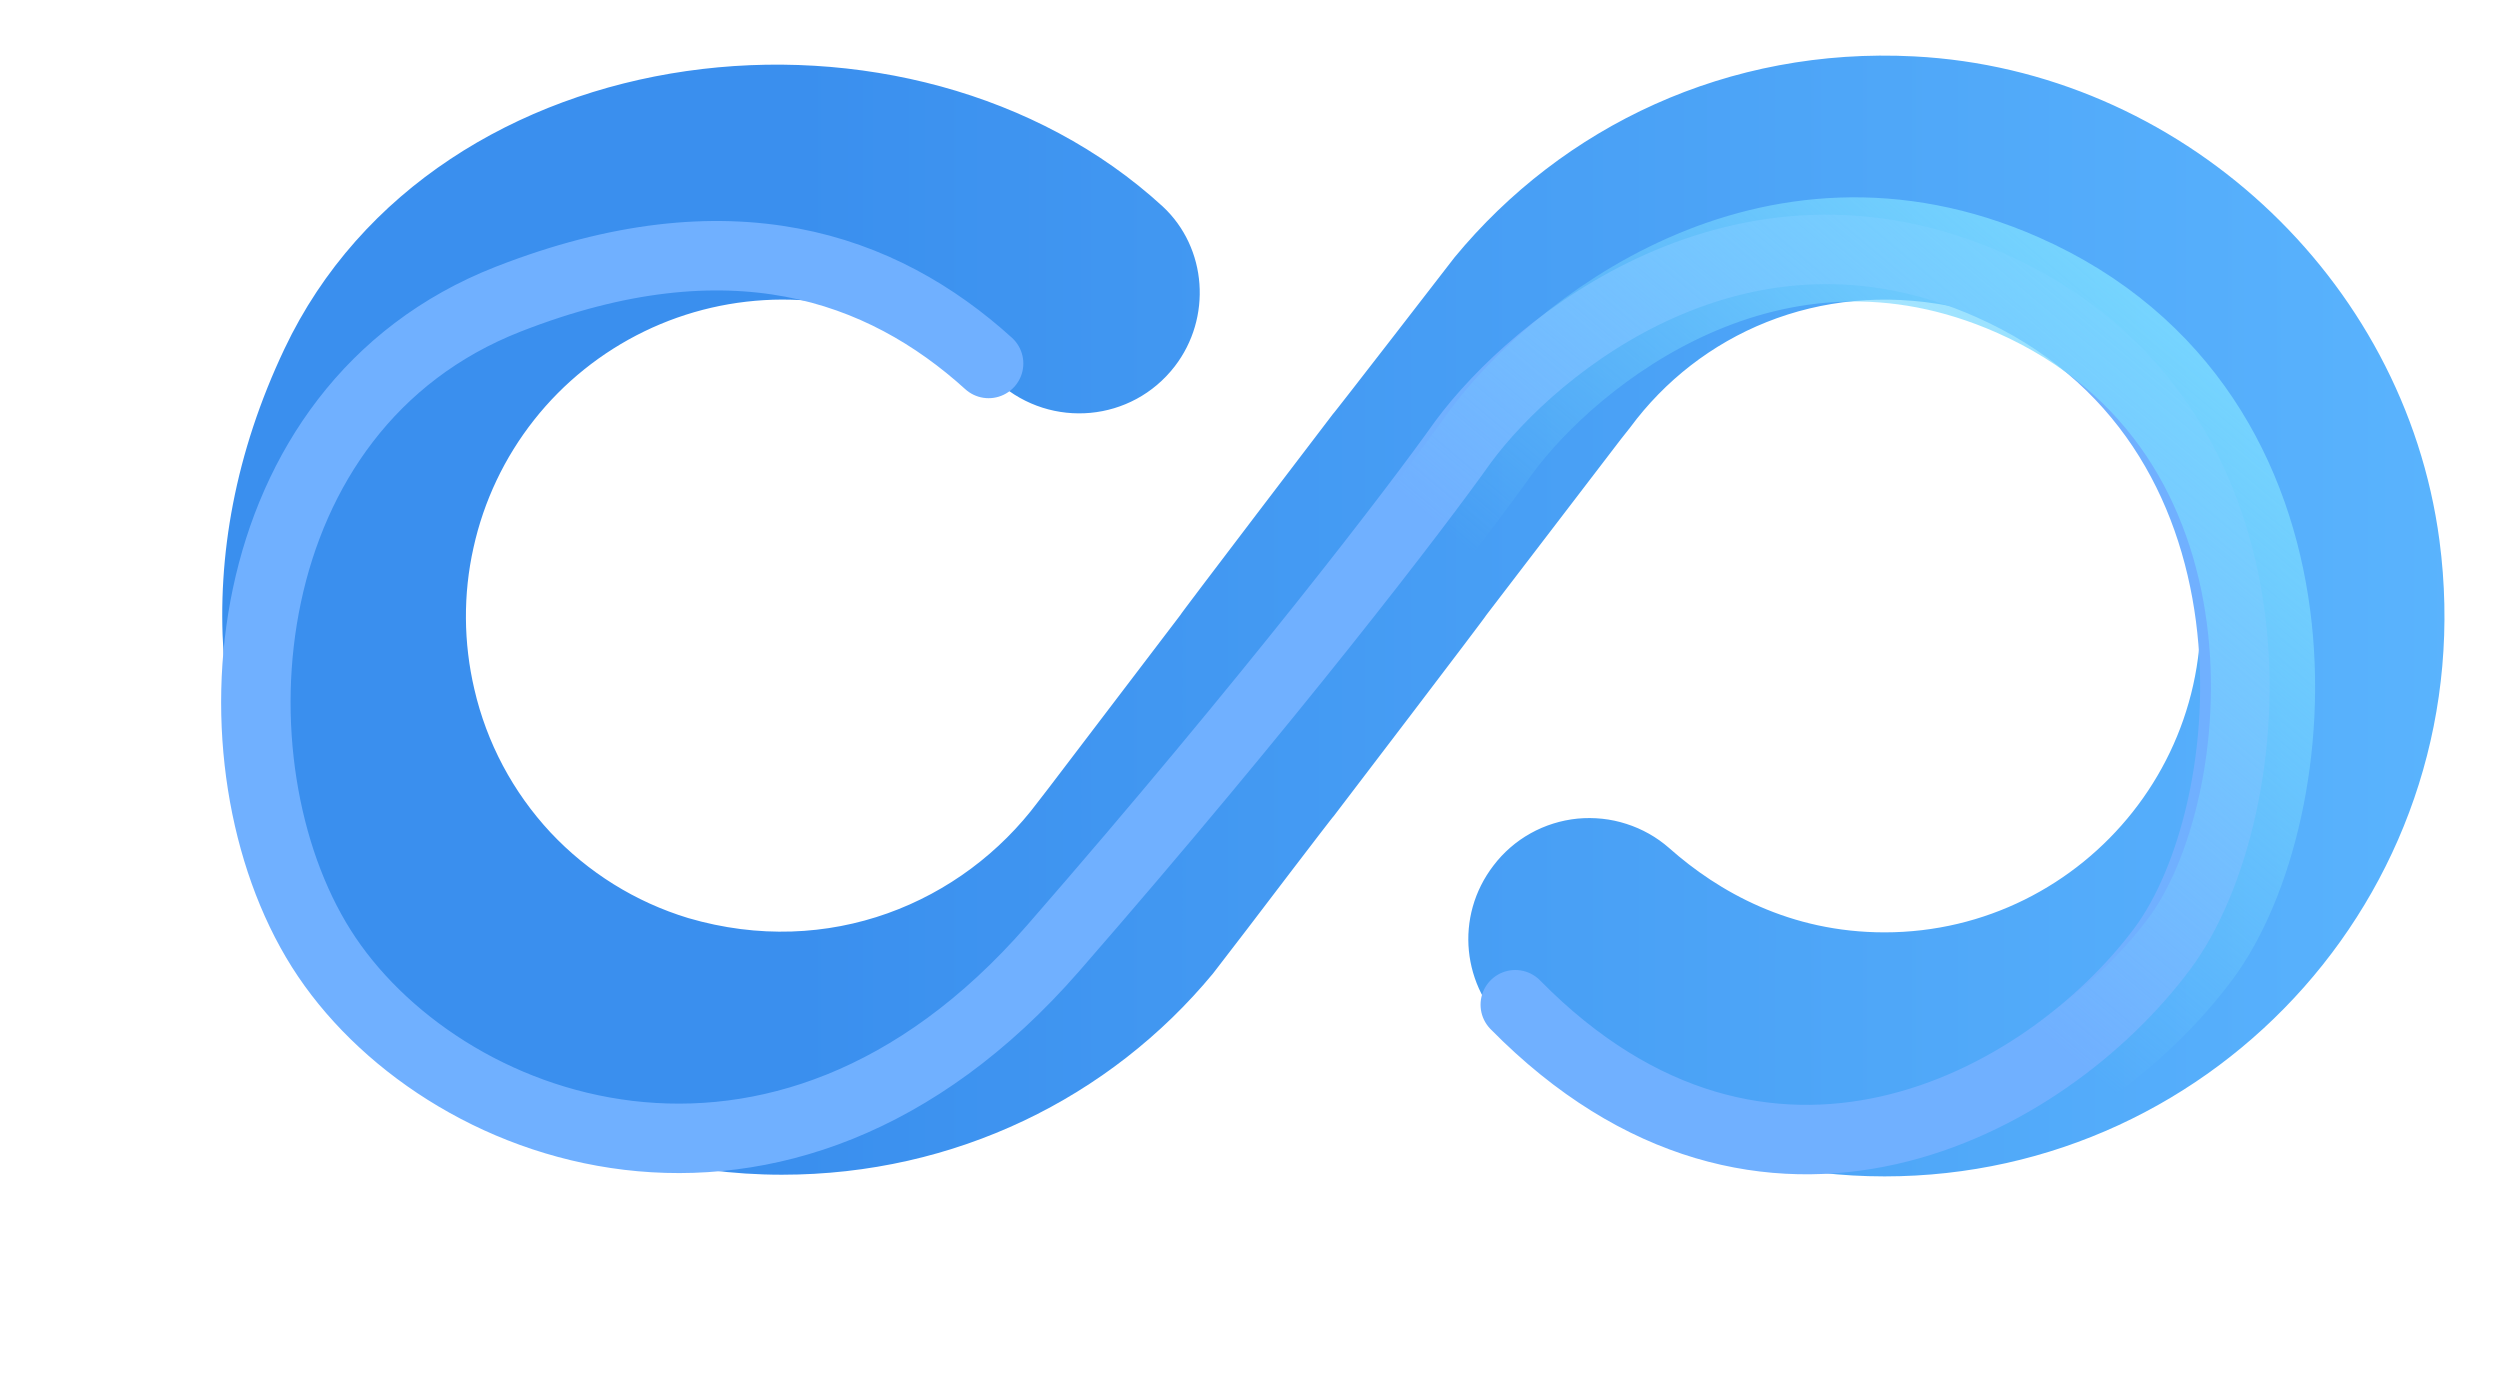 <svg width="18" height="10" viewBox="0 0 18 10" fill="none" xmlns="http://www.w3.org/2000/svg">
<g filter="url(#filter0_i_12_2)">
<path d="M13.181 1.006C11.841 0.937 10.651 1.509 9.872 2.454C9.872 2.454 8.997 3.587 8.997 3.581C8.997 3.581 7.892 5.029 7.898 5.029L6.948 6.277L6.873 6.374C6.33 7.101 5.368 7.507 4.355 7.21C3.976 7.095 3.634 6.882 3.363 6.593C3.093 6.303 2.904 5.948 2.815 5.561C2.737 5.227 2.734 4.879 2.809 4.544C2.883 4.208 3.032 3.894 3.245 3.624C3.458 3.354 3.73 3.136 4.039 2.986C4.348 2.836 4.687 2.758 5.03 2.757C5.723 2.757 6.238 3.049 6.593 3.358C6.971 3.69 7.549 3.638 7.858 3.238C8.127 2.889 8.092 2.385 7.772 2.087C5.963 0.427 2.541 0.805 1.448 3.112C0.028 6.105 2.192 9.058 5.03 9.058C6.278 9.058 7.394 8.503 8.133 7.61L8.379 7.29C8.379 7.29 9.002 6.471 9.002 6.477C9.002 6.477 10.107 5.029 10.101 5.029L11.069 3.764L11.137 3.678C11.635 3.003 12.494 2.62 13.438 2.803C14.274 2.969 14.966 3.621 15.172 4.451C15.55 5.956 14.417 7.313 12.969 7.313C12.288 7.313 11.773 7.021 11.418 6.706C11.328 6.627 11.223 6.568 11.11 6.532C10.996 6.495 10.877 6.483 10.758 6.494C10.639 6.506 10.524 6.542 10.42 6.6C10.316 6.658 10.225 6.737 10.153 6.832C9.872 7.198 9.924 7.708 10.267 8.017C10.8 8.492 11.71 9.07 12.969 9.07C15.373 9.07 17.29 6.958 16.964 4.491C16.712 2.591 15.086 1.103 13.181 1.006Z" fill="url(#paint0_linear_12_2)"/>
</g>
<g filter="url(#filter1_f_12_2)">
<path d="M7.118 2.617C6.351 1.922 5.257 1.529 3.659 2.154C1.662 2.936 1.473 5.497 2.313 6.829C3.153 8.16 5.613 9.086 7.581 6.829C9.155 5.022 10.206 3.645 10.534 3.182C11.054 2.477 12.542 1.265 14.325 2.052C16.555 3.037 16.303 5.842 15.57 6.829C14.73 7.957 12.704 9.057 10.91 7.234" stroke="#70B0FF" stroke-width="0.5" stroke-linecap="round"/>
</g>
<g filter="url(#filter2_f_12_2)">
<path d="M7.32 2.617C6.553 1.922 5.459 1.529 3.862 2.154C1.864 2.936 1.676 5.497 2.516 6.829C3.355 8.16 5.815 9.086 7.784 6.829C9.358 5.022 10.408 3.645 10.736 3.182C11.257 2.477 12.745 1.265 14.528 2.052C16.757 3.037 16.506 5.842 15.773 6.829C14.933 7.957 12.907 9.057 11.113 7.234" stroke="url(#paint1_linear_12_2)" stroke-width="0.75" stroke-linecap="round"/>
</g>
<defs>
<filter id="filter0_i_12_2" x="1" y="0.4" width="16.6" height="8.67" filterUnits="userSpaceOnUse" color-interpolation-filters="sRGB">
<feFlood flood-opacity="0" result="BackgroundImageFix"/>
<feBlend mode="normal" in="SourceGraphic" in2="BackgroundImageFix" result="shape"/>
<feColorMatrix in="SourceAlpha" type="matrix" values="0 0 0 0 0 0 0 0 0 0 0 0 0 0 0 0 0 0 127 0" result="hardAlpha"/>
<feOffset dx="0.6" dy="-0.6"/>
<feGaussianBlur stdDeviation="0.75"/>
<feComposite in2="hardAlpha" operator="arithmetic" k2="-1" k3="1"/>
<feColorMatrix type="matrix" values="0 0 0 0 0.231 0 0 0 0 0.376 0 0 0 0 0.82 0 0 0 1 0"/>
<feBlend mode="normal" in2="shape" result="effect1_innerShadow_12_2"/>
</filter>
<filter id="filter1_f_12_2" x="0.842" y="0.796" width="16.249" height="8.409" filterUnits="userSpaceOnUse" color-interpolation-filters="sRGB">
<feFlood flood-opacity="0" result="BackgroundImageFix"/>
<feBlend mode="normal" in="SourceGraphic" in2="BackgroundImageFix" result="shape"/>
<feGaussianBlur stdDeviation="0.375" result="effect1_foregroundBlur_12_2"/>
</filter>
<filter id="filter2_f_12_2" x="0.92" y="0.671" width="16.499" height="8.659" filterUnits="userSpaceOnUse" color-interpolation-filters="sRGB">
<feFlood flood-opacity="0" result="BackgroundImageFix"/>
<feBlend mode="normal" in="SourceGraphic" in2="BackgroundImageFix" result="shape"/>
<feGaussianBlur stdDeviation="0.375" result="effect1_foregroundBlur_12_2"/>
</filter>
<linearGradient id="paint0_linear_12_2" x1="5.121" y1="4.542" x2="18.262" y2="4.542" gradientUnits="userSpaceOnUse">
<stop stop-color="#3A8FEE"/>
<stop offset="1" stop-color="#5DB7FF"/>
</linearGradient>
<linearGradient id="paint1_linear_12_2" x1="15.686" y1="1.796" x2="12.502" y2="5.584" gradientUnits="userSpaceOnUse">
<stop stop-color="#79D8FF"/>
<stop offset="1" stop-color="#79D8FF" stop-opacity="0"/>
</linearGradient>
</defs>
</svg>
